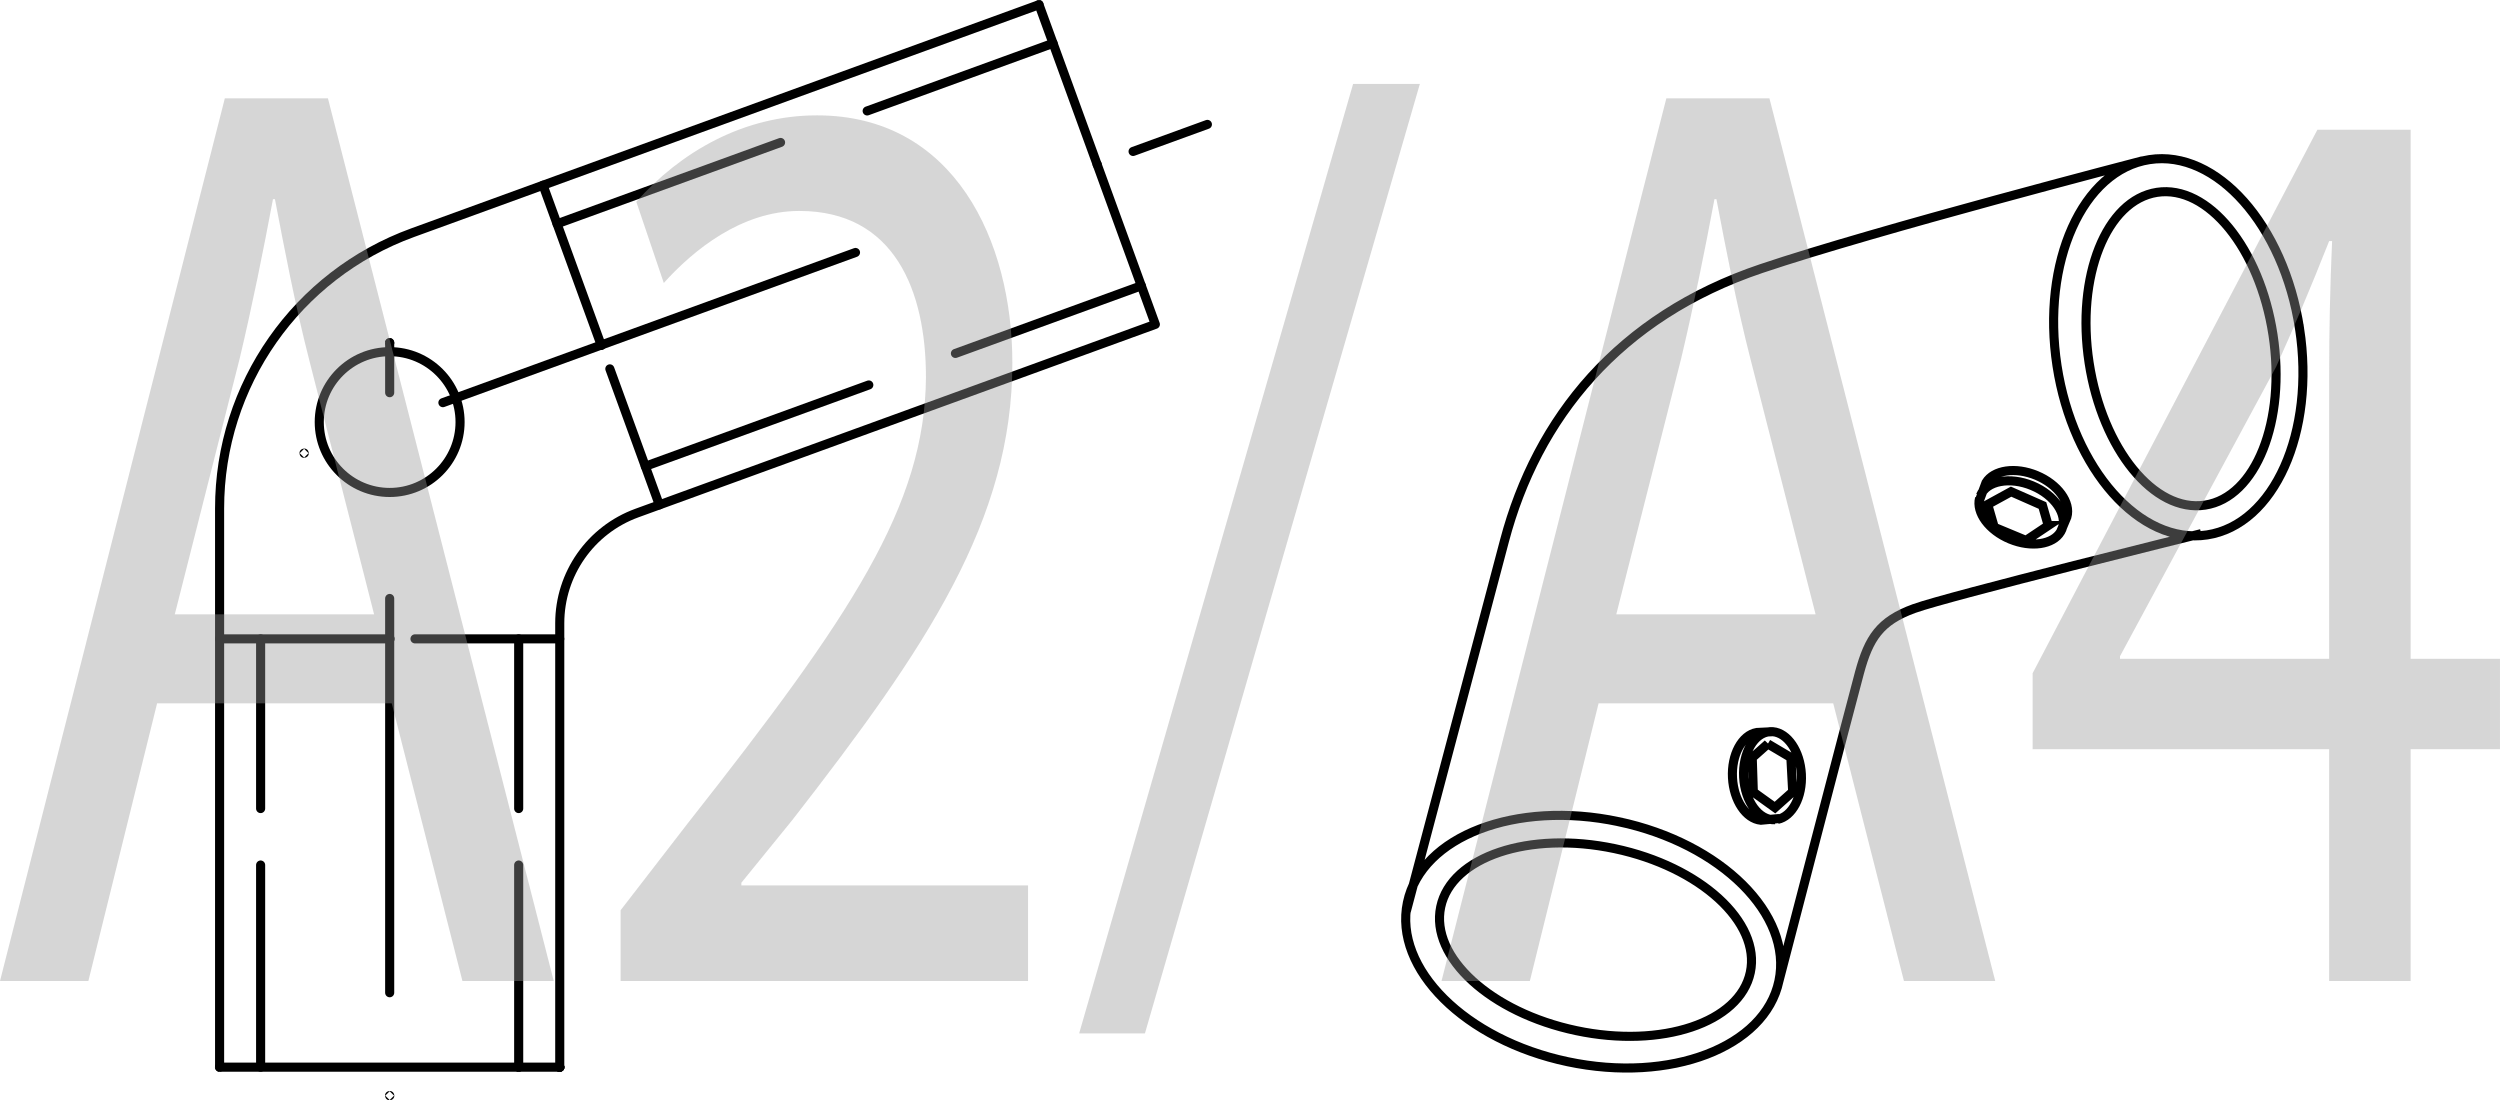 <?xml version="1.0" encoding="UTF-8"?>
<svg id="_Слой_1" data-name="Слой 1" xmlns="http://www.w3.org/2000/svg" viewBox="0 0 137.459 60.5">
  <defs>
    <style>
      .cls-1 {
        stroke-dasharray: 0 0 11.115 3.104;
      }

      .cls-1, .cls-2, .cls-3, .cls-4, .cls-5, .cls-6, .cls-7, .cls-8, .cls-9 {
        fill: none;
        stroke: #000;
        stroke-width: .5px;
      }

      .cls-1, .cls-2, .cls-3, .cls-5, .cls-6, .cls-7, .cls-8, .cls-9 {
        stroke-linecap: round;
        stroke-linejoin: round;
      }

      .cls-10 {
        fill: #999;
      }

      .cls-2 {
        stroke-dasharray: 0 0 0 0 21.678 5.657 0 5.657;
        stroke-dashoffset: 27.334px;
      }

      .cls-3 {
        stroke-dasharray: 0 0 13.078 5.067;
      }

      .cls-6 {
        stroke-dasharray: 0 0 0 0 24.142 8.121 0 8.121;
        stroke-dashoffset: 32.264px;
      }

      .cls-7 {
        stroke-dasharray: 0 0 13.078 5.068;
      }

      .cls-11 {
        opacity: .4;
      }

      .cls-8 {
        stroke-dasharray: 0 0 9.377 1.367;
      }

      .cls-9 {
        stroke-dasharray: 0 0 9.377 1.366;
      }
    </style>
  </defs>
  <path class="cls-5" d="M57.137,.258c0,.005-.005,.008-.009,.008-.005,0-.007-.004-.007-.008s.003-.008,.007-.008c.005,0,.009,.004,.009,.008ZM30.784,58.677c0,.005-.003,.009-.008,.009-.005,0-.007-.005-.007-.009,0-.004,.003-.008,.007-.008,.006,0,.008,.005,.008,.008Z"/>
  <line class="cls-3" x1="30.629" y1="12.306" x2="57.901" y2="2.38"/>
  <line class="cls-7" x1="35.481" y1="25.639" x2="62.754" y2="15.713"/>
  <line class="cls-1" x1="14.33" y1="58.677" x2="14.33" y2="35.128"/>
  <line class="cls-1" x1="28.519" y1="58.677" x2="28.519" y2="35.128"/>
  <line class="cls-9" x1="12.074" y1="35.127" x2="30.776" y2="35.127"/>
  <line class="cls-8" x1="29.857" y1="10.185" x2="36.253" y2="27.76"/>
  <line class="cls-6" x1="16.722" y1="24.917" x2="66.387" y2="6.84"/>
  <line class="cls-2" x1="21.426" y1="60.242" x2="21.426" y2="18.843"/>
  <path class="cls-5" d="M57.128,.258l6.397,17.576M22.683,12.796c-6.369,2.318-10.609,8.372-10.609,15.152m22.946,.261c-2.547,.927-4.243,3.349-4.243,6.061m-5.481-11.064c0-2.137-1.735-3.87-3.87-3.87-2.138,0-3.872,1.733-3.872,3.87,0,2.138,1.734,3.871,3.872,3.871,2.135,0,3.87-1.733,3.87-3.871Zm5.481,35.472v-24.407M12.074,58.677V27.948m22.946,.261l28.506-10.375M22.683,12.796L57.128,.258M12.074,58.677H30.776"/>
  <g>
    <path class="cls-5" d="M21.433,60.242c0,.005-.004,.008-.007,.008-.005,0-.008-.004-.008-.008,0-.005,.004-.008,.008-.008,.004,0,.007,.004,.007,.008Z"/>
    <path class="cls-5" d="M21.433,18.844c0,.005-.004,.008-.007,.008-.005,0-.009-.004-.009-.008,0-.004,.005-.007,.009-.007,.003,0,.007,.004,.007,.007Zm-4.703,6.074c0,.005-.004,.008-.008,.008-.006,0-.008-.004-.008-.008s.003-.008,.008-.008c.005,0,.008,.004,.008,.008Z"/>
  </g>
  <path class="cls-5" d="M60.336,9.046c0,.005-.004,.008-.008,.008-.006,0-.008-.004-.008-.008,0-.005,.003-.008,.008-.008,.005,0,.008,.004,.008,.008ZM30.784,58.677c0,.005-.003,.009-.008,.009-.005,0-.007-.005-.007-.009,0-.004,.003-.008,.007-.008,.006,0,.008,.005,.008,.008Z"/>
  <path class="cls-5" d="M30.784,58.677c0,.005-.003,.009-.007,.009-.006,0-.008-.005-.008-.009,0-.004,.003-.008,.008-.008,.005,0,.007,.005,.007,.008Zm-18.703,0c0,.005-.003,.009-.007,.009-.005,0-.009-.005-.009-.009,0-.004,.005-.008,.009-.008,.004,0,.007,.005,.007,.008Z"/>
  <path class="cls-5" d="M30.785,58.677c0,.005-.003,.009-.008,.009-.005,0-.007-.005-.007-.009,0-.004,.003-.008,.007-.008,.006,0,.008,.005,.008,.008Zm-2.257,0c0,.005-.004,.009-.009,.009-.004,0-.007-.005-.007-.009,0-.004,.003-.008,.007-.008,.006,0,.009,.005,.009,.008Z"/>
  <g>
    <path class="cls-4" d="M108.845,27.491l.354-.955c.423-.694,1.617-.876,2.776-.395,1.177,.49,1.896,1.487,1.67,2.282l-.344,.818c-.416,.699-1.614,.885-2.779,.402-1.164-.483-1.878-1.463-1.678-2.251m.049-.146c.336-.811,1.612-1.053,2.848-.539,1.237,.513,1.965,1.587,1.629,2.397-.019,.047-.042,.091-.069,.137m-.68-.344l-1.224,.818-1.744-.724-.362-1.254,1.286-.704,1.726,.762,.317,1.102Zm-14.791,16.108l-1.015,.095c-.808-.082-1.489-1.079-1.556-2.332-.068-1.273,.52-2.353,1.336-2.493l.885-.044c.811,.074,1.497,1.074,1.566,2.333,.068,1.259-.507,2.325-1.304,2.488m-.152,.019c-.876,.047-1.646-.998-1.718-2.335-.072-1.337,.58-2.458,1.457-2.506,.051-.003,.101-.002,.152,.003m-.28,.669l1.267,.75,.101,1.884-.974,.869-1.19-.855-.06-1.887,.857-.762Z"/>
    <path class="cls-4" d="M77.323,50.108s3.629-13.683,5.399-20.375c1.785-6.747,6.274-12.318,14.115-14.964,6.311-2.128,20.973-5.929,20.973-5.929m-19.998,45.098s3.917-15.073,4.431-16.96c.514-1.888,1.114-2.833,3.002-3.518s15.785-4.118,15.785-4.118m3.946-10.943c.73,4.749-.942,8.947-3.735,9.374-2.792,.429-5.645-3.074-6.374-7.823-.73-4.749,.942-8.947,3.734-9.375,2.792-.427,5.647,3.075,6.375,7.825Zm1.463-.329c.874,5.698-1.402,10.777-5.084,11.342-3.682,.566-7.376-3.596-8.252-9.295-.876-5.699,1.4-10.777,5.083-11.341,3.682-.565,7.377,3.595,8.253,9.294Zm-37.654,28.592c4.701,.994,8.039,4.04,7.454,6.803-.584,2.763-4.869,4.197-9.57,3.203-4.701-.993-8.038-4.038-7.454-6.802,.584-2.763,4.869-4.197,9.569-3.204Zm.209-1.484c5.641,1.194,9.59,5.115,8.818,8.76-.769,3.645-5.968,5.633-11.61,4.44-5.64-1.192-9.588-5.114-8.816-8.758,.771-3.645,5.968-5.634,11.608-4.442Z"/>
  </g>
  <g class="cls-11">
    <path class="cls-10" d="M8.638,38.673l-3.779,15.266H0L12.362,5.407h5.669l12.416,48.532h-5.021l-3.887-15.266H8.638Zm11.931-4.896l-3.563-13.969c-.81-3.168-1.35-6.049-1.889-8.856h-.108c-.54,2.88-1.134,5.832-1.836,8.784l-3.562,14.041h10.959Z"/>
    <path class="cls-10" d="M34.122,53.939v-3.889l3.726-4.824c8.961-11.377,13.011-17.426,13.064-24.482,0-4.752-1.728-9.145-6.964-9.145-3.186,0-5.831,2.16-7.45,3.961l-1.512-4.465c2.43-2.736,5.885-4.752,9.934-4.752,7.558,0,10.743,6.912,10.743,13.608,0,8.641-4.697,15.626-12.093,25.131l-2.808,3.456v.144h15.764v5.257h-22.404Z"/>
    <path class="cls-10" d="M59.336,56.819L74.398,4.615h3.671l-15.116,52.204h-3.617Z"/>
    <path class="cls-10" d="M87.896,38.673l-3.779,15.266h-4.858L91.621,5.407h5.669l12.416,48.532h-5.021l-3.887-15.266h-12.902Zm11.931-4.896l-3.563-13.969c-.81-3.168-1.35-6.049-1.889-8.856h-.108c-.54,2.88-1.134,5.832-1.836,8.784l-3.562,14.041h10.959Z"/>
    <path class="cls-10" d="M128.065,53.939v-12.745h-16.304v-4.177l15.656-29.882h5.128v29.09h4.913v4.969h-4.913v12.745h-4.48Zm0-17.714v-15.625c0-2.448,.054-4.896,.162-7.345h-.162c-1.08,2.736-1.943,4.753-2.915,6.913l-8.584,15.913v.144h11.499Z"/>
  </g>
</svg>